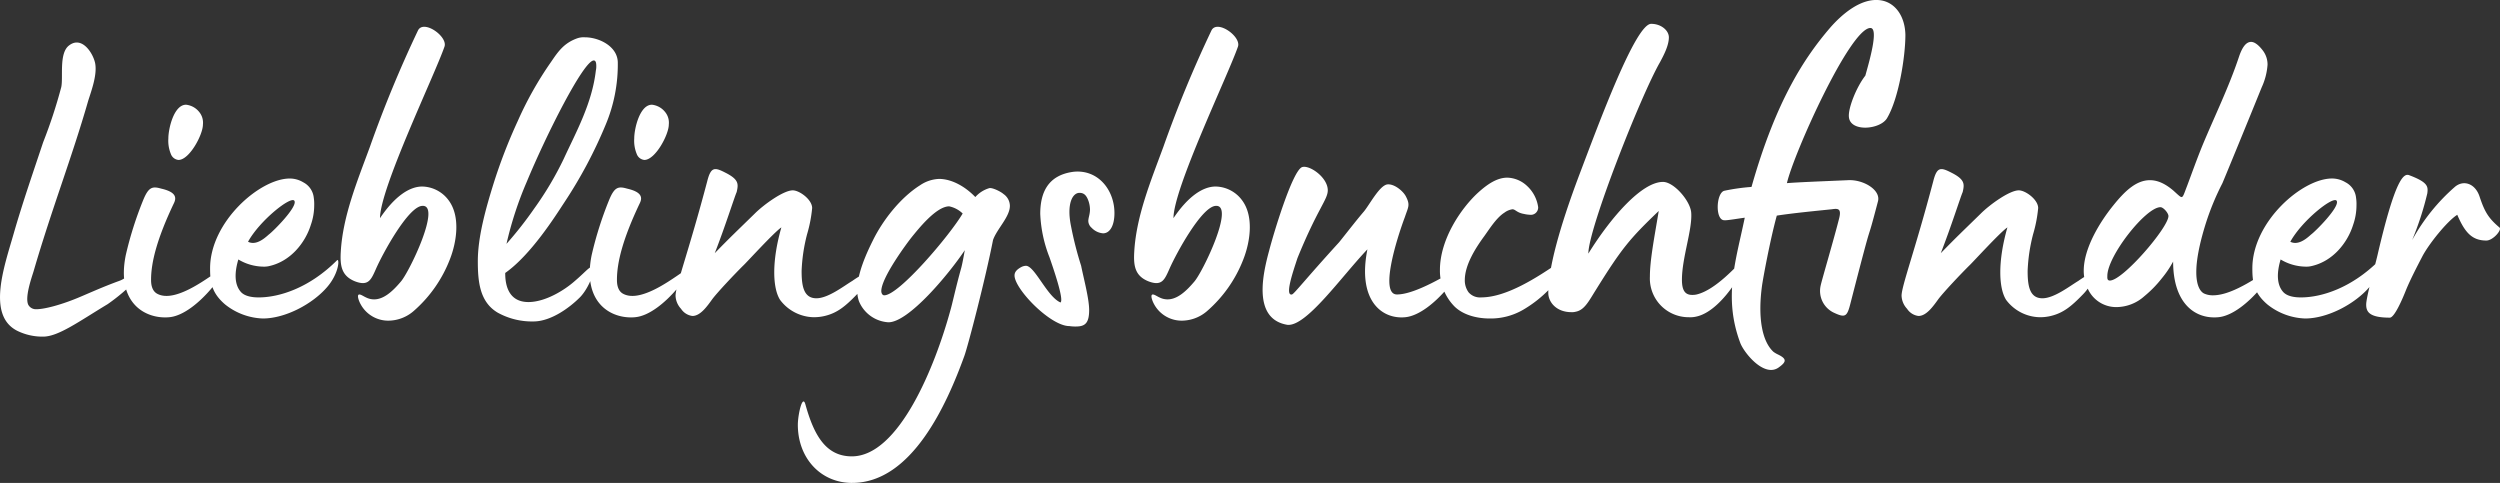 <svg xmlns="http://www.w3.org/2000/svg" width="563.317" height="108.815" viewBox="0 0 563.317 108.815">
  <rect x="0" y="0" width="563.317" height="108.815" fill="#333333" stroke="none"/>
  <path id="lbf" d="M-269.515,5.51c3.42,0,8.075-3.42,14.535-7.315a43.351,43.351,0,0,0,6.555-5.605c0-2.85-1.995-.285-3.99.38-4.18,1.52-7.79,3.23-9.975,4.085-3.325,1.33-6.84,2.28-8.645,2.28a1.955,1.955,0,0,1-1.8-.95c-.855-1.615.665-5.985,1.14-7.5,4.18-14.345,8.645-25.65,12.35-38.57.76-2.375,2.09-5.985,1.52-8.55-.57-2.375-3.04-5.985-5.8-3.9-2.375,1.71-1.33,7.125-1.8,9.4a112.1,112.1,0,0,1-4.085,12.445c-2.28,6.84-4.655,13.68-6.65,20.615-2.09,7.315-6.08,18.335.76,21.85A12.82,12.82,0,0,0-269.515,5.51ZM-239.02-34.3c2.47,0,5.51-5.7,5.51-7.98a3.808,3.808,0,0,0-.855-2.85,4.393,4.393,0,0,0-2.945-1.615c-2.755,0-3.99,5.415-3.99,7.6a7.85,7.85,0,0,0,.57,3.515A2.036,2.036,0,0,0-239.02-34.3ZM-241.11,1.14C-234.555.57-226.575-11.5-229.615-9.5c-1.52.665-9.88,7.79-14.25,5.32-1.33-.76-1.33-2.565-1.33-3.135,0-3.9,1.33-9.215,5.13-17.2.665-1.33.475-2.565-2.85-3.325-2-.57-2.85-.38-4.085,2.66a80.684,80.684,0,0,0-3.9,12.35C-253.08-2-246.43,1.615-241.11,1.14Zm21.09.285c5.13,0,11.305-3.325,14.535-7.125,2.755-3.23,2.755-6.555,2.185-5.985-6.175,6.175-12.92,8.36-17.67,8.36-1.8,0-3.23-.38-3.99-1.235-1.52-1.71-1.425-4.465-.57-7.315a11.193,11.193,0,0,0,5.6,1.615,5.019,5.019,0,0,0,1.235-.1c4.94-1.045,8.265-5.32,9.5-9.31a13.346,13.346,0,0,0,.76-4.465,9.218,9.218,0,0,0-.095-1.615A4.412,4.412,0,0,0-210.9-29.26a5.893,5.893,0,0,0-3.04-.855c-6.745,0-17.955,9.785-17.955,20.235,0,3.04.285,5.51,3.42,8.17A14.372,14.372,0,0,0-220.02,1.425Zm-3.325-17.29c2.66-4.845,9.785-10.45,10.45-9.215.76,1.33-4.845,6.935-5.795,7.6C-219.83-16.435-221.635-15.01-223.345-15.865ZM-191.33,1.9a8.745,8.745,0,0,0,5.225-2.09,29.523,29.523,0,0,0,8.265-11.78c1.52-3.9,2.375-9.6-.285-13.205a7.571,7.571,0,0,0-5.985-3.135c-2.85,0-6.175,2.185-9.5,7.125,0-6.745,12.35-32.3,14.535-38.665.76-2.28-4.75-6.175-5.985-3.61a271.9,271.9,0,0,0-10.83,26.22c-2.755,7.5-6.08,15.485-6.555,23.56-.19,3.135.1,5.51,3.23,6.745,3.04,1.14,3.61-.38,4.75-2.945,1.615-3.61,7.125-13.68,10.26-14.06,4.655-.57-2.85,15.01-4.75,17.1-1.615,1.9-3.99,4.37-6.65,3.9-1.235-.19-2.09-1.045-2.66-1.045-.665,0-.1,1.52.285,2.185A7.058,7.058,0,0,0-191.33,1.9Zm32.3.19c3.9,0,8.075-3.04,10.45-5.415,1.71-1.71,3.23-5.225,2.945-6.27-.38-1.33-1.045,0-4.18,2.66-2.28,2-6.555,4.655-10.355,4.655-5.035,0-5.225-4.845-5.225-6.555,5.8-4.085,11.305-12.825,13.3-15.865a102.851,102.851,0,0,0,9.31-17.48,35.042,35.042,0,0,0,2.755-14.155c-.1-3.61-4.275-5.6-7.41-5.6a4.444,4.444,0,0,0-1.615.19c-3.04,1.045-4.37,2.945-5.985,5.32a78.8,78.8,0,0,0-7.505,13.3,119,119,0,0,0-5.51,14.25c-1.71,5.51-3.515,11.875-3.515,17.385,0,4.75.475,9.215,4.465,11.59A15.931,15.931,0,0,0-159.03,2.09Zm-6.08-17.48a80.312,80.312,0,0,1,4.56-13.965c4.37-10.545,12.825-27.36,15.105-27.36.38,0,.57.38.57,1.235a4.26,4.26,0,0,1-.1,1.045c-.855,7.41-4.465,13.87-7.22,19.855a74.089,74.089,0,0,1-6.65,11.21A84.6,84.6,0,0,1-165.11-15.39ZM-134.045-34.3c2.47,0,5.51-5.7,5.51-7.98a3.808,3.808,0,0,0-.855-2.85,4.393,4.393,0,0,0-2.945-1.615c-2.755,0-3.99,5.415-3.99,7.6a7.85,7.85,0,0,0,.57,3.515A2.036,2.036,0,0,0-134.045-34.3Zm-2.09,35.435C-129.58.57-121.6-11.5-124.64-9.5c-1.52.665-9.88,7.79-14.25,5.32-1.33-.76-1.33-2.565-1.33-3.135,0-3.9,1.33-9.215,5.13-17.2.665-1.33.475-2.565-2.85-3.325-2-.57-2.85-.38-4.085,2.66a80.684,80.684,0,0,0-3.9,12.35C-148.105-2-141.455,1.615-136.135,1.14Zm40.28,0a10.355,10.355,0,0,0,2.47-.285c2.755-.665,4.56-2.09,7.22-4.845C-83.98-6.175-82.84-9.5-83.7-9.12A25.834,25.834,0,0,0-87.21-7.03c-1.9,1.14-5.415,3.9-8.075,3.9-2.945,0-3.325-2.945-3.325-6.175a38.23,38.23,0,0,1,1.235-8.265,30.747,30.747,0,0,0,1.14-5.89c0-1.9-2.85-3.99-4.37-3.99-2.09,0-6.555,3.23-8.55,5.225-4.275,4.18-5.32,5.13-9.025,8.93,2.28-5.8,4.465-12.73,4.94-13.775.38-1.71.57-2.755-2.375-4.275-2.565-1.33-3.42-1.52-4.275,1.9-4.085,15.485-7.125,23.56-7.125,25.745A4.532,4.532,0,0,0-125.78-.76,3.592,3.592,0,0,0-123.215.855c1.805,0,3.325-2.185,4.56-3.9,1.425-1.805,4.75-5.32,6.84-7.41.57-.475,7.03-7.6,8.645-8.645-2.185,7.6-2,13.68-.285,16.34A9.7,9.7,0,0,0-95.855,1.14Zm8.645,37.335c13.49,0,21.375-17.86,25.27-28.6.855-2.375,4.75-17.385,6.46-26.125.855-2.47,3.8-5.225,3.8-7.695a3.294,3.294,0,0,0-1.425-2.66c-.76-.665-2.66-1.52-3.23-1.33a6.713,6.713,0,0,0-3.135,2c-2.375-2.47-5.415-4.085-8.17-4.085A8.155,8.155,0,0,0-71.915-28.6c-4.37,2.755-8.36,7.79-10.64,12.445C-83.98-13.3-86.07-8.74-86.07-5.035a7.281,7.281,0,0,0,.38,2.565,7.658,7.658,0,0,0,6.65,4.75c4.56,0,13.585-10.83,17.2-16.245-.19,1.045-.57,3.23-.855,4.18-1.14,4.085-2,8.075-2.375,9.31-3.42,12.54-11.59,32.965-22.23,32.965-5.89,0-8.55-4.845-10.45-11.685-.665-2.47-1.71,2.375-1.71,4.56C-99.465,32.87-94.335,38.475-87.21,38.475ZM-79.99-3.8c-.475,0-.665-.57-.665-.95,0-3.04,5.795-10.83,6.935-12.255,1.33-1.615,5.415-6.84,8.36-6.84a6.14,6.14,0,0,1,3.04,1.615C-65.17-17.385-76.665-3.8-79.99-3.8Zm43.225,7.03c2.09,0,2.945-.855,2.945-3.705,0-2.565-1.235-7.125-1.805-9.975a78.284,78.284,0,0,1-2.28-8.93c-1.045-5.13.38-7.505,1.9-7.505,1.045,0,1.615.57,2.09,1.995a6.387,6.387,0,0,1,.285,1.71c0,1.14-.38,1.9-.38,2.66A2.105,2.105,0,0,0-33.25-19a3.981,3.981,0,0,0,2.565,1.235c1.52,0,2.565-1.71,2.565-4.56,0-5.225-3.705-9.88-9.215-9.31-5.89.76-7.505,4.845-7.505,9.5a29.965,29.965,0,0,0,2.09,9.785c.855,2.47,3.325,9.6,2.47,10.165-3.04-1.33-5.8-8.265-7.79-8.265a2.477,2.477,0,0,0-1.045.285c-1.045.57-1.52,1.14-1.52,1.9,0,3.04,8.075,11.4,12.35,11.4A9.248,9.248,0,0,0-36.765,3.23ZM-12.54,1.9A8.745,8.745,0,0,0-7.315-.19,29.523,29.523,0,0,0,.95-11.97c1.52-3.9,2.375-9.6-.285-13.205A7.571,7.571,0,0,0-5.32-28.31c-2.85,0-6.175,2.185-9.5,7.125,0-6.745,12.35-32.3,14.535-38.665.76-2.28-4.75-6.175-5.985-3.61A271.9,271.9,0,0,0-17.1-37.24c-2.755,7.5-6.08,15.485-6.555,23.56-.19,3.135.095,5.51,3.23,6.745,3.04,1.14,3.61-.38,4.75-2.945,1.615-3.61,7.125-13.68,10.26-14.06,4.655-.57-2.85,15.01-4.75,17.1-1.615,1.9-3.99,4.37-6.65,3.9-1.235-.19-2.09-1.045-2.66-1.045-.665,0-.1,1.52.285,2.185A7.058,7.058,0,0,0-12.54,1.9Zm23.37.95C15.1,3.325,22.99-7.98,28.88-14.155c-2.28,11.4,3.135,15.77,8.455,15.3C43.89.57,51.87-11.5,48.83-9.5c-1.33.57-8.93,5.51-13.3,5.51-3.9,0-.19-12.16,1.805-17.48.76-2.28,1.235-2.66.19-4.655-.665-1.235-2.66-2.85-4.18-2.66-1.8.285-4.085,4.75-5.32,6.175-1.71,1.995-3.9,4.845-5.51,6.84C14.725-7.22,12.35-4.085,11.875-3.99c-1.71.38.38-5.51,1.235-8.17,4.56-11.21,6.84-13.205,6.84-15.295,0-2.945-4.18-5.8-5.8-5.225-2.185.855-6.46,15.1-7.41,18.81C5.32-8.645,2.945,1.52,10.83,2.85Zm45.6-1.425a14.557,14.557,0,0,0,7.6-2,27.482,27.482,0,0,0,5.985-4.75,9.544,9.544,0,0,0,2.565-5.32c0-.475-.1-.76-.38-.665-4.94,3.42-11.97,7.98-17.67,7.98a3.393,3.393,0,0,1-2.85-1.14,4.526,4.526,0,0,1-.855-2.755c0-3.325,2.28-7.03,4.37-9.88,1.235-1.71,2.755-4.18,4.56-5.32a3.927,3.927,0,0,1,1.805-.76c.665,0,.95.76,2.565,1.045a7.452,7.452,0,0,0,1.33.19,1.655,1.655,0,0,0,1.9-1.71,8,8,0,0,0-2.47-4.75,6.782,6.782,0,0,0-4.465-1.9c-2.375,0-4.56,1.52-6.65,3.42-3.9,3.61-8.55,10.545-8.55,17.385a11.472,11.472,0,0,0,3.23,8.17C50.35.57,53.39,1.425,56.43,1.425Zm44.84-.285a6.154,6.154,0,0,0,1.9-.19c6.27-1.52,12.16-13.11,10.925-13.11a2,2,0,0,0-.76.57c-1.045.855-5.89,6.555-10.26,7.6a4.26,4.26,0,0,1-1.045.1c-1.71,0-2.28-1.235-2.28-3.42,0-4.94,2.375-11.305,2.09-15.105-.19-2.66-3.9-6.935-6.365-6.935-4.75,0-11.685,7.885-16.815,16.15,0-5.605,11.78-35.53,16.15-43.13.76-1.425,1.995-3.7,1.995-5.6,0-1.52-1.71-3.04-3.99-3.04-3.515,0-11.685,22.135-16.15,33.915-4.655,12.35-7.03,21.375-7.03,26.7C69.635-2.28,71.44,0,74.86,0a3.232,3.232,0,0,0,.95-.1c1.995-.38,2.945-2.375,4.56-4.94,5.795-9.31,7.6-11.5,14.155-17.765C93.48-16.53,92.53-11.685,92.53-7.98A8.739,8.739,0,0,0,101.27,1.14Zm20.425,11.21c1.71-1.235,1.615-1.9-.38-2.85a6.044,6.044,0,0,1-.95-.57C117.7,6.46,116.85.95,117.8-5.985c.19-1.425,1.805-10.26,3.325-15.77,3.705-.57,8.645-1.045,12.35-1.425,1.33-.19,2.28-.285,1.71,2-1.14,4.56-3.9,13.87-4.18,15.2A5.417,5.417,0,0,0,134.14.19c2.47,1.14,2.85.76,3.61-2.28,5.89-22.9,2.945-10.545,6.175-22.9.665-2.565-3.325-4.94-6.745-4.75-6.65.285-11.495.475-13.775.665,1.52-6.65,14.25-34.96,18.81-34.96,1.995,0-.38,7.98-1.14,10.735-2,2.565-3.9,7.315-3.705,9.31.285,3.515,7.22,2.85,8.645.19,2.565-4.37,4.085-13.68,4.085-18.715-.095-3.99-2.09-7.03-5.225-7.695-4.655-.95-9.31,3.325-11.78,6.175-5.7,6.65-12.16,16.34-17.67,35.815a45.812,45.812,0,0,0-6.08.855c-1.9.38-2.185,6.745,0,6.65.38.095,3.705-.475,4.56-.57-1.995,9.69-4.845,17.86-1.045,28.12C113.62,9.025,118.37,15.01,121.695,12.35ZM180.4,1.14a10.355,10.355,0,0,0,2.47-.285c2.755-.665,4.56-2.09,7.22-4.845,2.185-2.185,3.325-5.51,2.47-5.13a25.835,25.835,0,0,0-3.515,2.09c-1.9,1.14-5.415,3.9-8.075,3.9-2.945,0-3.325-2.945-3.325-6.175a38.231,38.231,0,0,1,1.235-8.265,30.746,30.746,0,0,0,1.14-5.89c0-1.9-2.85-3.99-4.37-3.99-2.09,0-6.555,3.23-8.55,5.225-4.275,4.18-5.32,5.13-9.025,8.93,2.28-5.8,4.465-12.73,4.94-13.775.38-1.71.57-2.755-2.375-4.275-2.565-1.33-3.42-1.52-4.275,1.9-4.085,15.485-7.125,23.56-7.125,25.745A4.532,4.532,0,0,0,150.48-.76,3.592,3.592,0,0,0,153.045.855c1.805,0,3.325-2.185,4.56-3.9,1.425-1.805,4.75-5.32,6.84-7.41.57-.475,7.03-7.6,8.645-8.645-2.185,7.6-1.995,13.68-.285,16.34A9.7,9.7,0,0,0,180.4,1.14Zm40.185,0C227.145.57,235.125-11.5,232.085-9.5c-1.33.57-7.885,5.7-12.635,5.7a4.672,4.672,0,0,1-1.995-.38c-.855-.38-1.805-1.71-1.805-4.845,0-2.47.57-5.985,2.185-11.115a58.524,58.524,0,0,1,3.705-8.93c.285-.665,5.225-12.635,8.835-21.565a14.656,14.656,0,0,0,1.33-5.13,5.221,5.221,0,0,0-.95-3.04C229.71-60.23,228.76-60.9,228-60.9c-1.235,0-2.09,1.425-2.755,3.42-2.28,6.84-5.51,13.4-8.265,20.045-1.235,3.04-2.28,5.985-3.42,9.025-.665,1.71-.855,2.47-1.235,2.47-.285,0-.76-.475-1.805-1.425-1.995-1.71-3.705-2.375-5.32-2.375-3.04,0-5.6,2.375-8.265,5.7-2.85,3.515-6.65,9.5-6.65,14.725a9.293,9.293,0,0,0,.855,3.895,7.011,7.011,0,0,0,6.555,4.275,9.522,9.522,0,0,0,6.27-2.47,25.791,25.791,0,0,0,3.9-3.99,23.218,23.218,0,0,0,2.565-3.8C210.425-2.09,215.27,1.615,220.59,1.14ZM196.175-7.125c-.665,0-.57-.665-.57-1.045,0-4.465,8.645-15.485,11.97-15.485.665,0,1.8,1.33,1.8,1.995C209.38-19.1,199.12-7.125,196.175-7.125Zm43.985,8.55c5.13,0,11.305-3.325,14.535-7.125,2.755-3.23,2.755-6.555,2.185-5.985-6.175,6.175-12.92,8.36-17.67,8.36-1.8,0-3.23-.38-3.99-1.235-1.52-1.71-1.425-4.465-.57-7.315a11.193,11.193,0,0,0,5.6,1.615,5.019,5.019,0,0,0,1.235-.1c4.94-1.045,8.265-5.32,9.5-9.31a13.346,13.346,0,0,0,.76-4.465,9.218,9.218,0,0,0-.095-1.615,4.412,4.412,0,0,0-2.375-3.515,5.893,5.893,0,0,0-3.04-.855c-6.745,0-17.955,9.785-17.955,20.235,0,3.04.285,5.51,3.42,8.17A14.372,14.372,0,0,0,240.16,1.425Zm-3.325-17.29c2.66-4.845,9.785-10.45,10.45-9.215.76,1.33-4.845,6.935-5.795,7.6C240.35-16.435,238.545-15.01,236.835-15.865Zm22.42,17.1c1.045,0,2.85-4.18,3.705-6.365.95-2.28,2.375-5.035,3.61-7.41,1.425-2.755,5.605-7.98,7.885-9.4,1.71,3.99,3.325,5.8,6.555,5.8,1.52,0,3.61-2.47,2.945-2.945-2.47-2.09-3.325-3.515-4.465-6.935-.95-2.945-3.61-3.9-5.605-2.185a43.607,43.607,0,0,0-9.6,11.97,68.116,68.116,0,0,0,3.42-10.545c.19-1.52.19-2.47-4.085-4.085-1.235-.475-3.135.76-7.125,17.955-.57,2.47-2.565,9.5-2.565,11.21C253.935-.1,254.6,1.235,259.255,1.235Z" transform="translate(279.235 70.34)" fill="#fff"/>
</svg>
